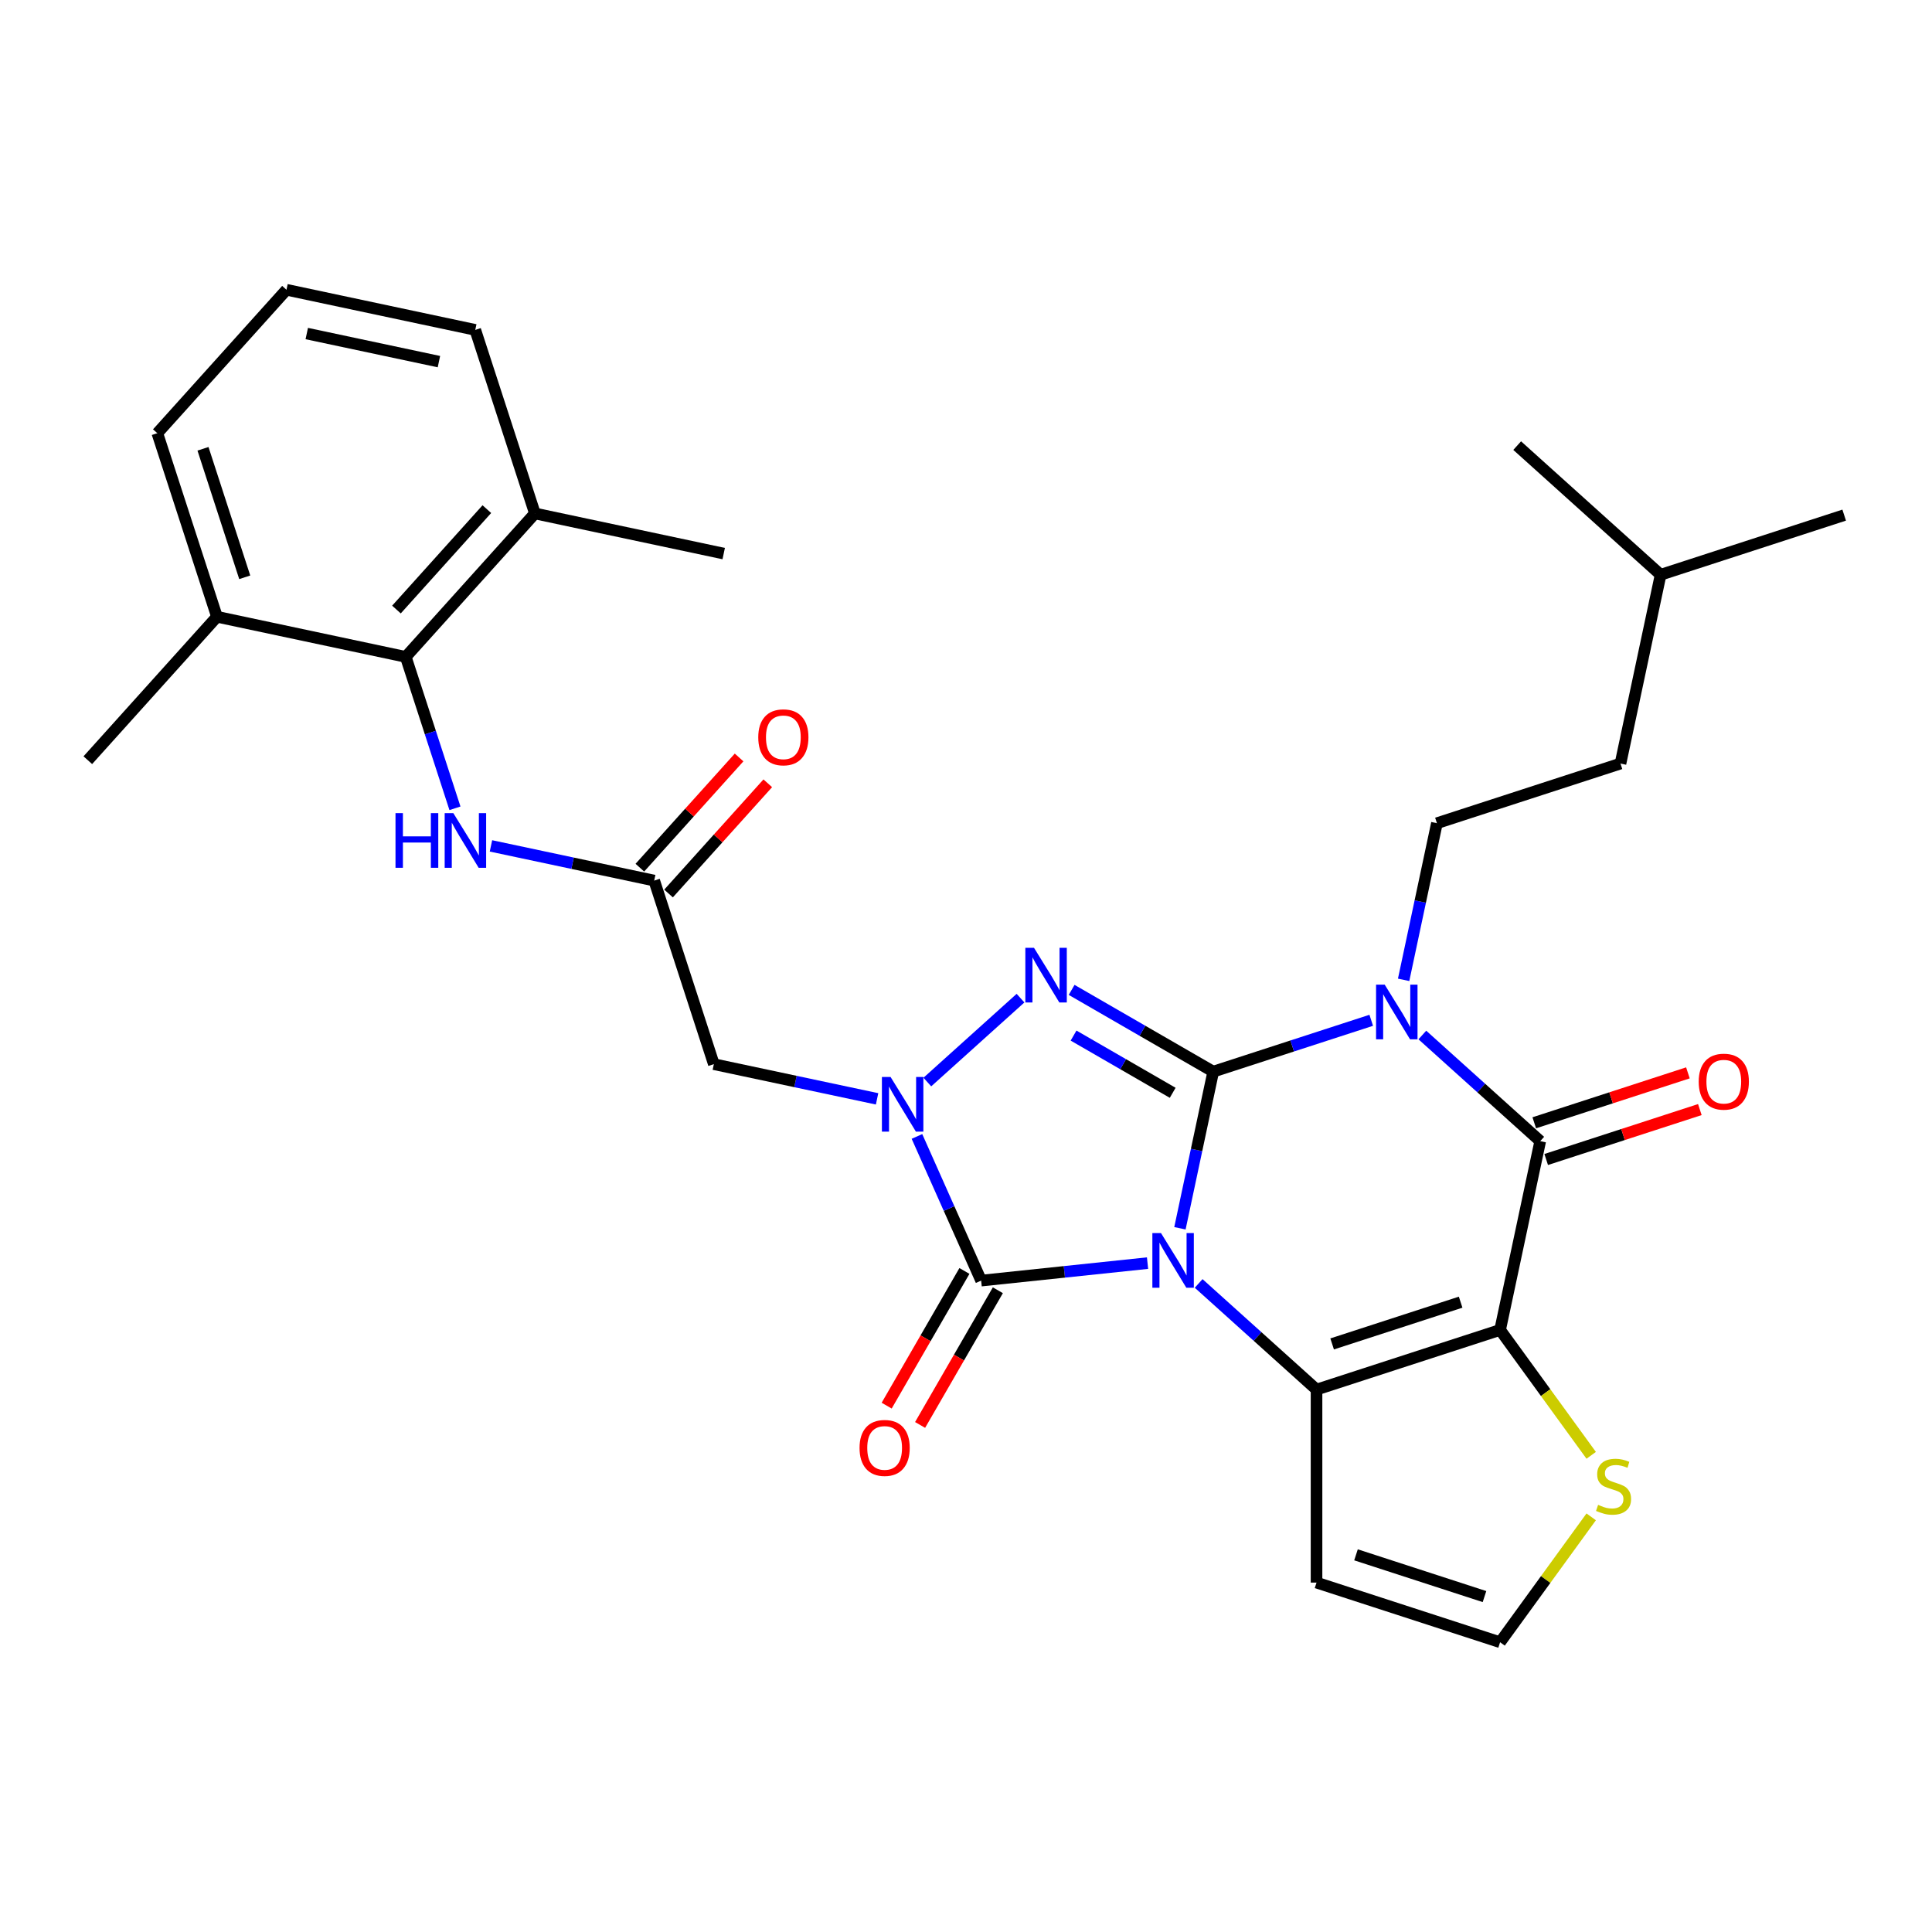 <?xml version='1.0' encoding='iso-8859-1'?>
<svg version='1.1' baseProfile='full'
              xmlns='http://www.w3.org/2000/svg'
                      xmlns:rdkit='http://www.rdkit.org/xml'
                      xmlns:xlink='http://www.w3.org/1999/xlink'
                  xml:space='preserve'
width='1000px' height='1000px' viewBox='0 0 1000 1000'>
<!-- END OF HEADER -->
<rect style='opacity:1.0;fill:#FFFFFF;stroke:none' width='1000' height='1000' x='0' y='0'> </rect>
<path class='bond-0' d='M 610.731,635.754 L 619.348,595.216' style='fill:none;fill-rule:evenodd;stroke:#0000FF;stroke-width:6px;stroke-linecap:butt;stroke-linejoin:miter;stroke-opacity:1' />
<path class='bond-0' d='M 619.348,595.216 L 627.964,554.678' style='fill:none;fill-rule:evenodd;stroke:#000000;stroke-width:6px;stroke-linecap:butt;stroke-linejoin:miter;stroke-opacity:1' />
<path class='bond-2' d='M 620.421,664.307 L 650.928,691.776' style='fill:none;fill-rule:evenodd;stroke:#0000FF;stroke-width:6px;stroke-linecap:butt;stroke-linejoin:miter;stroke-opacity:1' />
<path class='bond-2' d='M 650.928,691.776 L 681.436,719.245' style='fill:none;fill-rule:evenodd;stroke:#000000;stroke-width:6px;stroke-linecap:butt;stroke-linejoin:miter;stroke-opacity:1' />
<path class='bond-5' d='M 593.966,653.788 L 550.902,658.314' style='fill:none;fill-rule:evenodd;stroke:#0000FF;stroke-width:6px;stroke-linecap:butt;stroke-linejoin:miter;stroke-opacity:1' />
<path class='bond-5' d='M 550.902,658.314 L 507.838,662.84' style='fill:none;fill-rule:evenodd;stroke:#000000;stroke-width:6px;stroke-linecap:butt;stroke-linejoin:miter;stroke-opacity:1' />
<path class='bond-1' d='M 627.964,554.678 L 668.857,541.391' style='fill:none;fill-rule:evenodd;stroke:#000000;stroke-width:6px;stroke-linecap:butt;stroke-linejoin:miter;stroke-opacity:1' />
<path class='bond-1' d='M 668.857,541.391 L 709.75,528.104' style='fill:none;fill-rule:evenodd;stroke:#0000FF;stroke-width:6px;stroke-linecap:butt;stroke-linejoin:miter;stroke-opacity:1' />
<path class='bond-4' d='M 627.964,554.678 L 591.319,533.521' style='fill:none;fill-rule:evenodd;stroke:#000000;stroke-width:6px;stroke-linecap:butt;stroke-linejoin:miter;stroke-opacity:1' />
<path class='bond-4' d='M 591.319,533.521 L 554.673,512.363' style='fill:none;fill-rule:evenodd;stroke:#0000FF;stroke-width:6px;stroke-linecap:butt;stroke-linejoin:miter;stroke-opacity:1' />
<path class='bond-4' d='M 606.981,565.634 L 581.329,550.824' style='fill:none;fill-rule:evenodd;stroke:#000000;stroke-width:6px;stroke-linecap:butt;stroke-linejoin:miter;stroke-opacity:1' />
<path class='bond-4' d='M 581.329,550.824 L 555.677,536.014' style='fill:none;fill-rule:evenodd;stroke:#0000FF;stroke-width:6px;stroke-linecap:butt;stroke-linejoin:miter;stroke-opacity:1' />
<path class='bond-12' d='M 726.515,507.163 L 735.132,466.625' style='fill:none;fill-rule:evenodd;stroke:#0000FF;stroke-width:6px;stroke-linecap:butt;stroke-linejoin:miter;stroke-opacity:1' />
<path class='bond-12' d='M 735.132,466.625 L 743.748,426.087' style='fill:none;fill-rule:evenodd;stroke:#000000;stroke-width:6px;stroke-linecap:butt;stroke-linejoin:miter;stroke-opacity:1' />
<path class='bond-32' d='M 736.205,535.716 L 766.712,563.185' style='fill:none;fill-rule:evenodd;stroke:#0000FF;stroke-width:6px;stroke-linecap:butt;stroke-linejoin:miter;stroke-opacity:1' />
<path class='bond-32' d='M 766.712,563.185 L 797.22,590.654' style='fill:none;fill-rule:evenodd;stroke:#000000;stroke-width:6px;stroke-linecap:butt;stroke-linejoin:miter;stroke-opacity:1' />
<path class='bond-3' d='M 681.436,719.245 L 776.449,688.374' style='fill:none;fill-rule:evenodd;stroke:#000000;stroke-width:6px;stroke-linecap:butt;stroke-linejoin:miter;stroke-opacity:1' />
<path class='bond-3' d='M 689.513,695.612 L 756.022,674.002' style='fill:none;fill-rule:evenodd;stroke:#000000;stroke-width:6px;stroke-linecap:butt;stroke-linejoin:miter;stroke-opacity:1' />
<path class='bond-13' d='M 681.436,719.245 L 681.436,819.148' style='fill:none;fill-rule:evenodd;stroke:#000000;stroke-width:6px;stroke-linecap:butt;stroke-linejoin:miter;stroke-opacity:1' />
<path class='bond-7' d='M 776.449,688.374 L 797.22,590.654' style='fill:none;fill-rule:evenodd;stroke:#000000;stroke-width:6px;stroke-linecap:butt;stroke-linejoin:miter;stroke-opacity:1' />
<path class='bond-9' d='M 776.449,688.374 L 800.025,720.824' style='fill:none;fill-rule:evenodd;stroke:#000000;stroke-width:6px;stroke-linecap:butt;stroke-linejoin:miter;stroke-opacity:1' />
<path class='bond-9' d='M 800.025,720.824 L 823.601,753.274' style='fill:none;fill-rule:evenodd;stroke:#CCCC00;stroke-width:6px;stroke-linecap:butt;stroke-linejoin:miter;stroke-opacity:1' />
<path class='bond-30' d='M 528.219,516.636 L 479.986,560.065' style='fill:none;fill-rule:evenodd;stroke:#0000FF;stroke-width:6px;stroke-linecap:butt;stroke-linejoin:miter;stroke-opacity:1' />
<path class='bond-6' d='M 507.838,662.84 L 491.226,625.529' style='fill:none;fill-rule:evenodd;stroke:#000000;stroke-width:6px;stroke-linecap:butt;stroke-linejoin:miter;stroke-opacity:1' />
<path class='bond-6' d='M 491.226,625.529 L 474.614,588.218' style='fill:none;fill-rule:evenodd;stroke:#0000FF;stroke-width:6px;stroke-linecap:butt;stroke-linejoin:miter;stroke-opacity:1' />
<path class='bond-16' d='M 499.186,657.845 L 479.062,692.702' style='fill:none;fill-rule:evenodd;stroke:#000000;stroke-width:6px;stroke-linecap:butt;stroke-linejoin:miter;stroke-opacity:1' />
<path class='bond-16' d='M 479.062,692.702 L 458.937,727.56' style='fill:none;fill-rule:evenodd;stroke:#FF0000;stroke-width:6px;stroke-linecap:butt;stroke-linejoin:miter;stroke-opacity:1' />
<path class='bond-16' d='M 516.49,667.835 L 496.365,702.692' style='fill:none;fill-rule:evenodd;stroke:#000000;stroke-width:6px;stroke-linecap:butt;stroke-linejoin:miter;stroke-opacity:1' />
<path class='bond-16' d='M 496.365,702.692 L 476.24,737.55' style='fill:none;fill-rule:evenodd;stroke:#FF0000;stroke-width:6px;stroke-linecap:butt;stroke-linejoin:miter;stroke-opacity:1' />
<path class='bond-8' d='M 453.977,568.763 L 411.731,559.783' style='fill:none;fill-rule:evenodd;stroke:#0000FF;stroke-width:6px;stroke-linecap:butt;stroke-linejoin:miter;stroke-opacity:1' />
<path class='bond-8' d='M 411.731,559.783 L 369.485,550.804' style='fill:none;fill-rule:evenodd;stroke:#000000;stroke-width:6px;stroke-linecap:butt;stroke-linejoin:miter;stroke-opacity:1' />
<path class='bond-17' d='M 800.307,600.155 L 840.071,587.235' style='fill:none;fill-rule:evenodd;stroke:#000000;stroke-width:6px;stroke-linecap:butt;stroke-linejoin:miter;stroke-opacity:1' />
<path class='bond-17' d='M 840.071,587.235 L 879.835,574.315' style='fill:none;fill-rule:evenodd;stroke:#FF0000;stroke-width:6px;stroke-linecap:butt;stroke-linejoin:miter;stroke-opacity:1' />
<path class='bond-17' d='M 794.132,581.153 L 833.897,568.233' style='fill:none;fill-rule:evenodd;stroke:#000000;stroke-width:6px;stroke-linecap:butt;stroke-linejoin:miter;stroke-opacity:1' />
<path class='bond-17' d='M 833.897,568.233 L 873.661,555.313' style='fill:none;fill-rule:evenodd;stroke:#FF0000;stroke-width:6px;stroke-linecap:butt;stroke-linejoin:miter;stroke-opacity:1' />
<path class='bond-10' d='M 369.485,550.804 L 338.613,455.791' style='fill:none;fill-rule:evenodd;stroke:#000000;stroke-width:6px;stroke-linecap:butt;stroke-linejoin:miter;stroke-opacity:1' />
<path class='bond-31' d='M 823.601,785.12 L 800.025,817.57' style='fill:none;fill-rule:evenodd;stroke:#CCCC00;stroke-width:6px;stroke-linecap:butt;stroke-linejoin:miter;stroke-opacity:1' />
<path class='bond-31' d='M 800.025,817.57 L 776.449,850.02' style='fill:none;fill-rule:evenodd;stroke:#000000;stroke-width:6px;stroke-linecap:butt;stroke-linejoin:miter;stroke-opacity:1' />
<path class='bond-14' d='M 338.613,455.791 L 296.367,446.811' style='fill:none;fill-rule:evenodd;stroke:#000000;stroke-width:6px;stroke-linecap:butt;stroke-linejoin:miter;stroke-opacity:1' />
<path class='bond-14' d='M 296.367,446.811 L 254.121,437.831' style='fill:none;fill-rule:evenodd;stroke:#0000FF;stroke-width:6px;stroke-linecap:butt;stroke-linejoin:miter;stroke-opacity:1' />
<path class='bond-18' d='M 346.037,462.475 L 371.719,433.953' style='fill:none;fill-rule:evenodd;stroke:#000000;stroke-width:6px;stroke-linecap:butt;stroke-linejoin:miter;stroke-opacity:1' />
<path class='bond-18' d='M 371.719,433.953 L 397.4,405.431' style='fill:none;fill-rule:evenodd;stroke:#FF0000;stroke-width:6px;stroke-linecap:butt;stroke-linejoin:miter;stroke-opacity:1' />
<path class='bond-18' d='M 331.189,449.106 L 356.87,420.584' style='fill:none;fill-rule:evenodd;stroke:#000000;stroke-width:6px;stroke-linecap:butt;stroke-linejoin:miter;stroke-opacity:1' />
<path class='bond-18' d='M 356.87,420.584 L 382.552,392.061' style='fill:none;fill-rule:evenodd;stroke:#FF0000;stroke-width:6px;stroke-linecap:butt;stroke-linejoin:miter;stroke-opacity:1' />
<path class='bond-11' d='M 210.022,340.007 L 222.754,379.191' style='fill:none;fill-rule:evenodd;stroke:#000000;stroke-width:6px;stroke-linecap:butt;stroke-linejoin:miter;stroke-opacity:1' />
<path class='bond-11' d='M 222.754,379.191 L 235.486,418.376' style='fill:none;fill-rule:evenodd;stroke:#0000FF;stroke-width:6px;stroke-linecap:butt;stroke-linejoin:miter;stroke-opacity:1' />
<path class='bond-19' d='M 210.022,340.007 L 276.87,265.764' style='fill:none;fill-rule:evenodd;stroke:#000000;stroke-width:6px;stroke-linecap:butt;stroke-linejoin:miter;stroke-opacity:1' />
<path class='bond-19' d='M 205.201,315.501 L 251.994,263.531' style='fill:none;fill-rule:evenodd;stroke:#000000;stroke-width:6px;stroke-linecap:butt;stroke-linejoin:miter;stroke-opacity:1' />
<path class='bond-20' d='M 210.022,340.007 L 112.302,319.236' style='fill:none;fill-rule:evenodd;stroke:#000000;stroke-width:6px;stroke-linecap:butt;stroke-linejoin:miter;stroke-opacity:1' />
<path class='bond-21' d='M 743.748,426.087 L 838.761,395.215' style='fill:none;fill-rule:evenodd;stroke:#000000;stroke-width:6px;stroke-linecap:butt;stroke-linejoin:miter;stroke-opacity:1' />
<path class='bond-15' d='M 681.436,819.148 L 776.449,850.02' style='fill:none;fill-rule:evenodd;stroke:#000000;stroke-width:6px;stroke-linecap:butt;stroke-linejoin:miter;stroke-opacity:1' />
<path class='bond-15' d='M 701.862,804.776 L 768.371,826.386' style='fill:none;fill-rule:evenodd;stroke:#000000;stroke-width:6px;stroke-linecap:butt;stroke-linejoin:miter;stroke-opacity:1' />
<path class='bond-24' d='M 276.87,265.764 L 245.998,170.751' style='fill:none;fill-rule:evenodd;stroke:#000000;stroke-width:6px;stroke-linecap:butt;stroke-linejoin:miter;stroke-opacity:1' />
<path class='bond-25' d='M 276.87,265.764 L 374.589,286.535' style='fill:none;fill-rule:evenodd;stroke:#000000;stroke-width:6px;stroke-linecap:butt;stroke-linejoin:miter;stroke-opacity:1' />
<path class='bond-23' d='M 112.302,319.236 L 81.431,224.223' style='fill:none;fill-rule:evenodd;stroke:#000000;stroke-width:6px;stroke-linecap:butt;stroke-linejoin:miter;stroke-opacity:1' />
<path class='bond-23' d='M 126.674,298.809 L 105.064,232.3' style='fill:none;fill-rule:evenodd;stroke:#000000;stroke-width:6px;stroke-linecap:butt;stroke-linejoin:miter;stroke-opacity:1' />
<path class='bond-26' d='M 112.302,319.236 L 45.455,393.478' style='fill:none;fill-rule:evenodd;stroke:#000000;stroke-width:6px;stroke-linecap:butt;stroke-linejoin:miter;stroke-opacity:1' />
<path class='bond-27' d='M 838.761,395.215 L 859.532,297.496' style='fill:none;fill-rule:evenodd;stroke:#000000;stroke-width:6px;stroke-linecap:butt;stroke-linejoin:miter;stroke-opacity:1' />
<path class='bond-22' d='M 148.279,149.98 L 81.431,224.223' style='fill:none;fill-rule:evenodd;stroke:#000000;stroke-width:6px;stroke-linecap:butt;stroke-linejoin:miter;stroke-opacity:1' />
<path class='bond-33' d='M 148.279,149.98 L 245.998,170.751' style='fill:none;fill-rule:evenodd;stroke:#000000;stroke-width:6px;stroke-linecap:butt;stroke-linejoin:miter;stroke-opacity:1' />
<path class='bond-33' d='M 158.782,172.64 L 227.186,187.18' style='fill:none;fill-rule:evenodd;stroke:#000000;stroke-width:6px;stroke-linecap:butt;stroke-linejoin:miter;stroke-opacity:1' />
<path class='bond-28' d='M 859.532,297.496 L 954.545,266.624' style='fill:none;fill-rule:evenodd;stroke:#000000;stroke-width:6px;stroke-linecap:butt;stroke-linejoin:miter;stroke-opacity:1' />
<path class='bond-29' d='M 859.532,297.496 L 785.29,230.648' style='fill:none;fill-rule:evenodd;stroke:#000000;stroke-width:6px;stroke-linecap:butt;stroke-linejoin:miter;stroke-opacity:1' />
<path  class='atom-0' d='M 600.94 638.251
L 610.211 653.237
Q 611.13 654.715, 612.608 657.393
Q 614.087 660.07, 614.167 660.23
L 614.167 638.251
L 617.923 638.251
L 617.923 666.544
L 614.047 666.544
L 604.097 650.16
Q 602.938 648.241, 601.699 646.044
Q 600.5 643.846, 600.14 643.166
L 600.14 666.544
L 596.464 666.544
L 596.464 638.251
L 600.94 638.251
' fill='#0000FF'/>
<path  class='atom-2' d='M 716.724 509.66
L 725.995 524.645
Q 726.914 526.124, 728.392 528.801
Q 729.871 531.479, 729.951 531.639
L 729.951 509.66
L 733.707 509.66
L 733.707 537.952
L 729.831 537.952
L 719.881 521.568
Q 718.722 519.65, 717.483 517.452
Q 716.284 515.255, 715.924 514.575
L 715.924 537.952
L 712.248 537.952
L 712.248 509.66
L 716.724 509.66
' fill='#0000FF'/>
<path  class='atom-5' d='M 535.192 490.58
L 544.463 505.566
Q 545.382 507.044, 546.861 509.722
Q 548.34 512.399, 548.419 512.559
L 548.419 490.58
L 552.176 490.58
L 552.176 518.873
L 548.3 518.873
L 538.349 502.489
Q 537.19 500.571, 535.952 498.373
Q 534.753 496.175, 534.393 495.496
L 534.393 518.873
L 530.717 518.873
L 530.717 490.58
L 535.192 490.58
' fill='#0000FF'/>
<path  class='atom-7' d='M 460.95 557.428
L 470.221 572.414
Q 471.14 573.892, 472.619 576.57
Q 474.097 579.247, 474.177 579.407
L 474.177 557.428
L 477.934 557.428
L 477.934 585.721
L 474.057 585.721
L 464.107 569.337
Q 462.948 567.419, 461.71 565.221
Q 460.511 563.023, 460.151 562.343
L 460.151 585.721
L 456.475 585.721
L 456.475 557.428
L 460.95 557.428
' fill='#0000FF'/>
<path  class='atom-10' d='M 827.178 778.907
Q 827.497 779.027, 828.816 779.586
Q 830.135 780.146, 831.574 780.506
Q 833.052 780.825, 834.491 780.825
Q 837.168 780.825, 838.727 779.547
Q 840.285 778.228, 840.285 775.95
Q 840.285 774.392, 839.486 773.432
Q 838.727 772.473, 837.528 771.954
Q 836.329 771.434, 834.331 770.835
Q 831.813 770.076, 830.295 769.356
Q 828.816 768.637, 827.737 767.119
Q 826.698 765.6, 826.698 763.043
Q 826.698 759.486, 829.096 757.288
Q 831.534 755.09, 836.329 755.09
Q 839.606 755.09, 843.322 756.649
L 842.403 759.726
Q 839.006 758.327, 836.449 758.327
Q 833.691 758.327, 832.173 759.486
Q 830.654 760.605, 830.694 762.563
Q 830.694 764.082, 831.454 765.001
Q 832.253 765.92, 833.372 766.439
Q 834.531 766.959, 836.449 767.558
Q 839.006 768.357, 840.525 769.157
Q 842.043 769.956, 843.122 771.594
Q 844.241 773.193, 844.241 775.95
Q 844.241 779.866, 841.604 781.984
Q 839.006 784.062, 834.651 784.062
Q 832.133 784.062, 830.215 783.503
Q 828.337 782.983, 826.099 782.064
L 827.178 778.907
' fill='#CCCC00'/>
<path  class='atom-15' d='M 204.709 420.873
L 208.545 420.873
L 208.545 432.902
L 223.011 432.902
L 223.011 420.873
L 226.847 420.873
L 226.847 449.166
L 223.011 449.166
L 223.011 436.099
L 208.545 436.099
L 208.545 449.166
L 204.709 449.166
L 204.709 420.873
' fill='#0000FF'/>
<path  class='atom-15' d='M 234.64 420.873
L 243.911 435.859
Q 244.83 437.337, 246.308 440.015
Q 247.787 442.692, 247.867 442.852
L 247.867 420.873
L 251.623 420.873
L 251.623 449.166
L 247.747 449.166
L 237.797 432.782
Q 236.638 430.864, 235.399 428.666
Q 234.2 426.468, 233.84 425.789
L 233.84 449.166
L 230.164 449.166
L 230.164 420.873
L 234.64 420.873
' fill='#0000FF'/>
<path  class='atom-17' d='M 444.9 749.438
Q 444.9 742.645, 448.256 738.849
Q 451.613 735.052, 457.887 735.052
Q 464.161 735.052, 467.518 738.849
Q 470.874 742.645, 470.874 749.438
Q 470.874 756.311, 467.478 760.228
Q 464.081 764.104, 457.887 764.104
Q 451.653 764.104, 448.256 760.228
Q 444.9 756.351, 444.9 749.438
M 457.887 760.907
Q 462.203 760.907, 464.52 758.03
Q 466.878 755.113, 466.878 749.438
Q 466.878 743.884, 464.52 741.086
Q 462.203 738.249, 457.887 738.249
Q 453.571 738.249, 451.213 741.046
Q 448.896 743.844, 448.896 749.438
Q 448.896 755.153, 451.213 758.03
Q 453.571 760.907, 457.887 760.907
' fill='#FF0000'/>
<path  class='atom-18' d='M 879.245 559.862
Q 879.245 553.069, 882.602 549.273
Q 885.959 545.477, 892.233 545.477
Q 898.507 545.477, 901.863 549.273
Q 905.22 553.069, 905.22 559.862
Q 905.22 566.736, 901.823 570.652
Q 898.427 574.528, 892.233 574.528
Q 885.999 574.528, 882.602 570.652
Q 879.245 566.776, 879.245 559.862
M 892.233 571.331
Q 896.548 571.331, 898.866 568.454
Q 901.224 565.537, 901.224 559.862
Q 901.224 554.308, 898.866 551.511
Q 896.548 548.673, 892.233 548.673
Q 887.917 548.673, 885.559 551.471
Q 883.241 554.268, 883.241 559.862
Q 883.241 565.577, 885.559 568.454
Q 887.917 571.331, 892.233 571.331
' fill='#FF0000'/>
<path  class='atom-19' d='M 392.474 381.628
Q 392.474 374.835, 395.83 371.039
Q 399.187 367.242, 405.461 367.242
Q 411.735 367.242, 415.092 371.039
Q 418.448 374.835, 418.448 381.628
Q 418.448 388.502, 415.052 392.418
Q 411.655 396.294, 405.461 396.294
Q 399.227 396.294, 395.83 392.418
Q 392.474 388.542, 392.474 381.628
M 405.461 393.097
Q 409.777 393.097, 412.094 390.22
Q 414.452 387.303, 414.452 381.628
Q 414.452 376.074, 412.094 373.276
Q 409.777 370.439, 405.461 370.439
Q 401.145 370.439, 398.787 373.237
Q 396.47 376.034, 396.47 381.628
Q 396.47 387.343, 398.787 390.22
Q 401.145 393.097, 405.461 393.097
' fill='#FF0000'/>
</svg>
